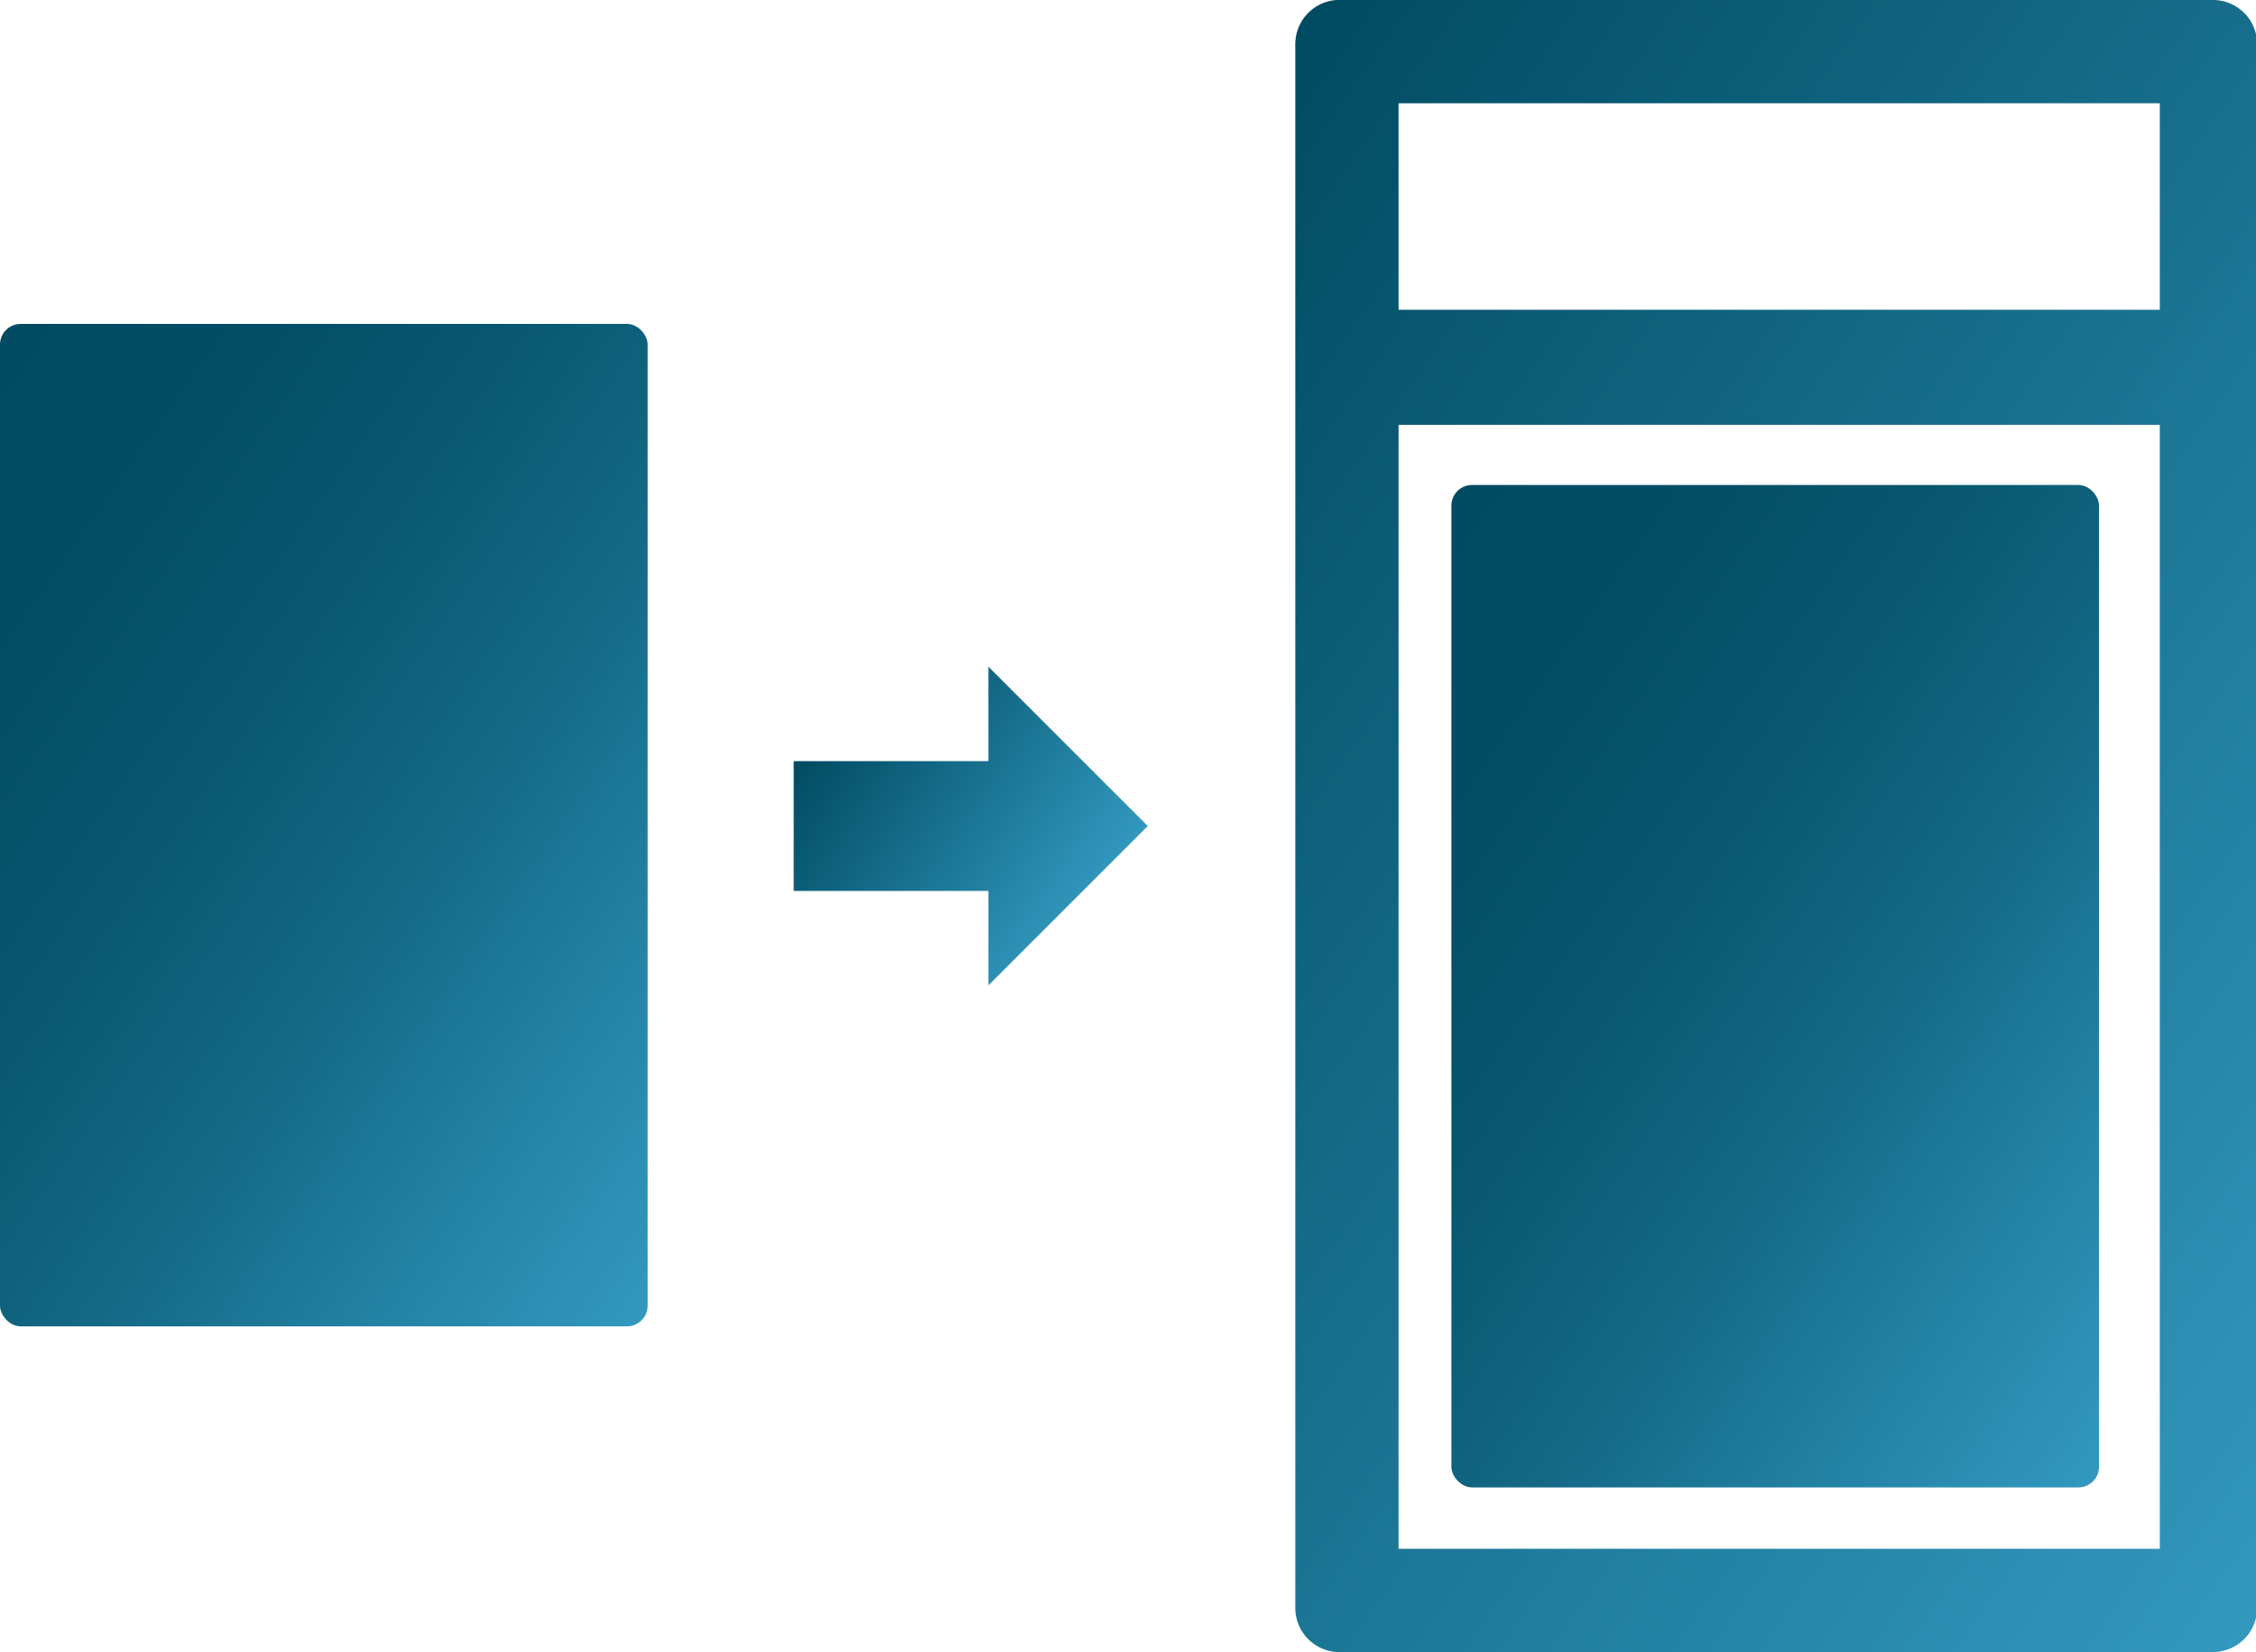 <svg xmlns="http://www.w3.org/2000/svg" xmlns:xlink="http://www.w3.org/1999/xlink" viewBox="0 0 764.6 560"><defs><linearGradient id="b" x1="752.9" y1="440.2" x2="450.4" y2="228.4" gradientUnits="userSpaceOnUse"><stop offset="0" stop-color="#3298be"/><stop offset=".2" stop-color="#2482a4"/><stop offset=".4" stop-color="#146a87"/><stop offset=".6" stop-color="#095973"/><stop offset=".8" stop-color="#024e66"/><stop offset="1" stop-color="#004b62"/></linearGradient><linearGradient id="a" x1="367.9" y1="309.9" x2="277.4" y2="246.6" gradientUnits="userSpaceOnUse"><stop offset="0" stop-color="#3298be"/><stop offset="1" stop-color="#004b62"/></linearGradient><linearGradient id="c" x1="837.9" y1="445.4" x2="365.4" y2="114.6" xlink:href="#a"/><linearGradient id="d" x1="261" y1="385.5" x2="-41.5" y2="173.8" xlink:href="#b"/></defs><rect x="491.9" y="164.4" width="219.5" height="339.8" rx="7" fill="url(#b)"/><path d="M335 302h-66v-44h66v-32l54 54-54 54Z" fill="url(#a)"/><path d="M765 15a15 15 0 0 0-15-15H453a15 15 0 0 0-14 15v530a15 15 0 0 0 14 15h297a15 15 0 0 0 15-15ZM474 35h258v70H474Zm258 490H474V144h258Z" fill="url(#c)"/><rect y="109.8" width="219.5" height="339.8" rx="7" fill="url(#d)"/></svg>